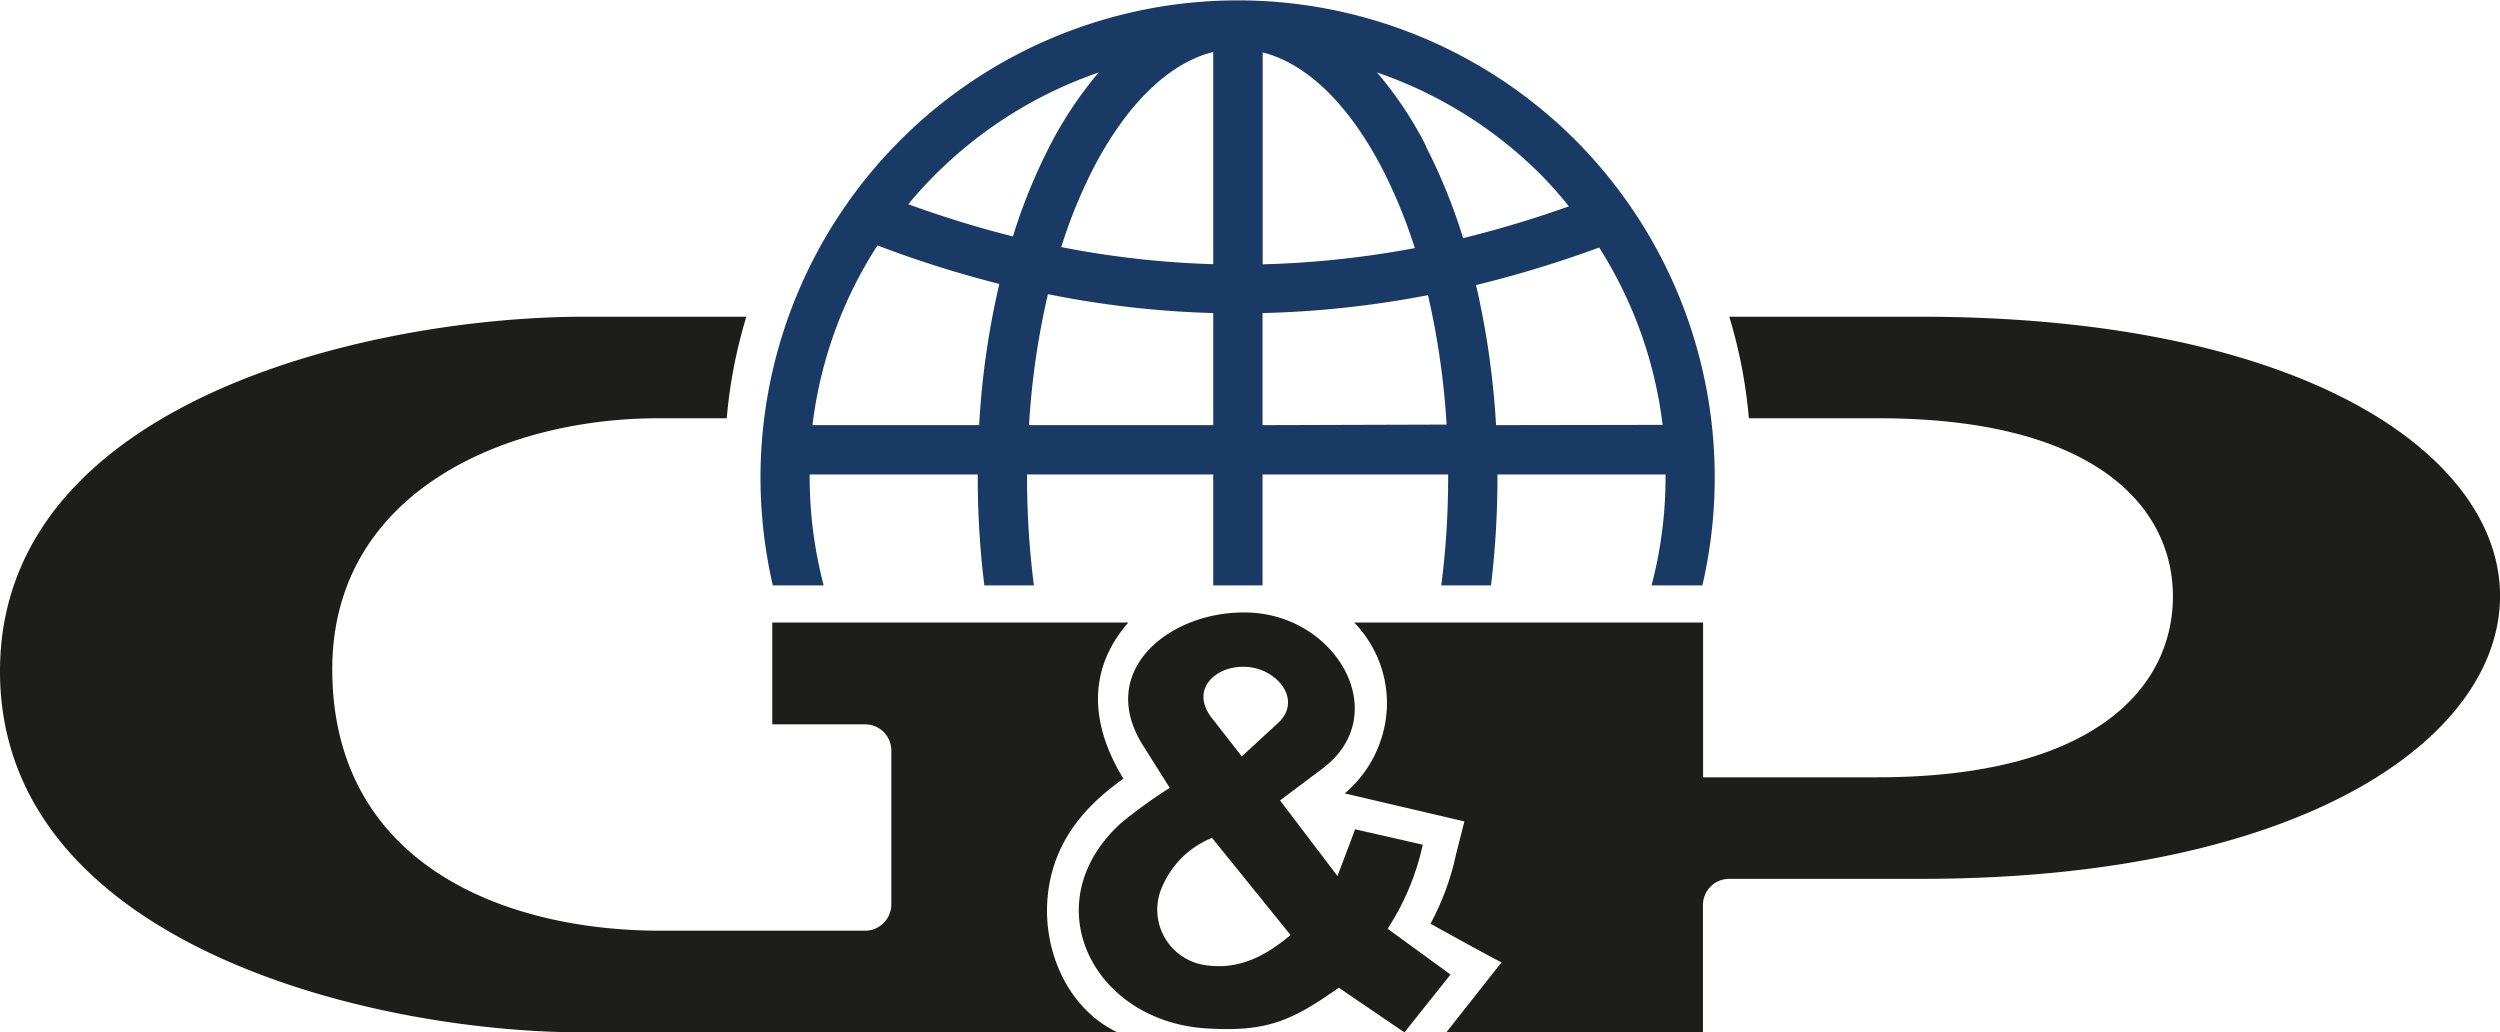 <svg xmlns="http://www.w3.org/2000/svg" viewBox="0 0 178.47 73.7"><defs><style>.cls-1{fill:#1d1d1b;}.cls-2{fill:#183a64;}</style></defs><title>Asset 1</title><g id="Layer_2" data-name="Layer 2"><g id="Layer_1-2" data-name="Layer 1"><path class="cls-1" d="M51.88,29.86H47c-11.13,0-23.37,5.39-23.28,18.06.09,13.74,12.23,18.52,23.42,18.52H61.81a1.88,1.88,0,0,0,1.82-1.87v-11a1.87,1.87,0,0,0-1.87-1.86H55.13V44.44H80.55C77.44,48,78,52,80.2,55.59c-3,2.11-5.1,4.77-5.42,8.54s1.45,7.89,5,9.57H41.67C26.38,73.7,0,67.34,0,47.92S26.73,22.61,41.71,22.61H53.28a35.37,35.37,0,0,0-1.4,7.25Zm71.56,32.88H137.1c27.19,0,41.11-9.94,41.37-19.92s-13.41-20.21-41.41-20.21H123.45a35.5,35.5,0,0,1,1.4,7.25h9.27c15.47,0,21,6.34,21,12.72S149.69,55.49,134,55.49H121.58V44.44H96.67A8.26,8.26,0,0,1,99,50.64a8.52,8.52,0,0,1-3,6l8.54,2L103.94,61a18.54,18.54,0,0,1-1.82,4.94c.16.09,3.84,2.14,5.07,2.76l-3.94,5h18.32V64.61a1.87,1.87,0,0,1,1.87-1.87ZM88.65,54l2.59-2.39c1.74-1.6,0-3.84-2.21-4s-4.14,1.59-2.51,3.66L88.65,54Zm-2.14,5.82A6.49,6.49,0,0,0,83,63.23a4,4,0,0,0,3.2,5.69c2.33.3,4.18-.71,5.93-2.17l-5.61-6.94Zm-3-3.57-1.89-3c-3.46-5.42,2-9.74,7.57-9.52,6.3.24,10.31,7.35,5.19,11.16l-3,2.25,4.1,5.4,1.26-3.34,4.83,1.1a18,18,0,0,1-2.51,6l4.49,3.27-3.29,4.13-4.69-3.19c-3.35,2.37-5.16,3.19-9.51,2.9-8.11-.54-12.3-9-6-14.68a35.11,35.11,0,0,1,3.45-2.49Z"></path><path class="cls-2" d="M106.8,30.35a59.21,59.21,0,0,0-1.43-10,80.92,80.92,0,0,0,8.79-2.68,30.4,30.4,0,0,1,4.53,12.66Zm-5-19.93a26.79,26.79,0,0,0-3.5-5.25A30.66,30.66,0,0,1,110,12.47a29.09,29.09,0,0,1,2,2.26A78.06,78.06,0,0,1,104.45,17a40.48,40.48,0,0,0-2.66-6.55ZM90.13,30.35v-8a71.08,71.08,0,0,0,11.81-1.28,55.69,55.69,0,0,1,1.33,9.24Zm0-26.61c3.24.81,6.22,3.83,8.54,8.29A36.55,36.55,0,0,1,101,17.71a68.13,68.13,0,0,1-10.86,1.16V3.74ZM86.61,18.86a66.39,66.39,0,0,1-10.85-1.22A36.06,36.06,0,0,1,78.06,12c2.32-4.46,5.3-7.48,8.55-8.29V18.86Zm0,11.49H73.46A55.47,55.47,0,0,1,74.81,21a69.38,69.38,0,0,0,11.8,1.35v8ZM72.31,16.88a76.14,76.14,0,0,1-7.47-2.3c.61-.74,1.25-1.44,1.92-2.11a30.66,30.66,0,0,1,11.68-7.3,27.24,27.24,0,0,0-3.5,5.25,39.74,39.74,0,0,0-2.63,6.46ZM69.94,30.35H58a30.39,30.39,0,0,1,4.64-12.83,78.72,78.72,0,0,0,8.7,2.75,58.26,58.26,0,0,0-1.44,10.08ZM112.46,10A34.08,34.08,0,0,0,54.29,34.07a34.41,34.41,0,0,0,.88,7.72H58.8a30.7,30.7,0,0,1-1-7.72c0-.06,0-.13,0-.2h12v.2a62.41,62.41,0,0,0,.47,7.72h3.54a60.12,60.12,0,0,1-.49-7.72v-.2H86.61v7.92h3.52V33.87h13.25v.2a60.12,60.12,0,0,1-.49,7.72h3.55a64.44,64.44,0,0,0,.46-7.72v-.2h12a1.41,1.41,0,0,1,0,.2,30.25,30.25,0,0,1-1,7.72h3.63A34.12,34.12,0,0,0,112.46,10Z"></path></g></g></svg>
